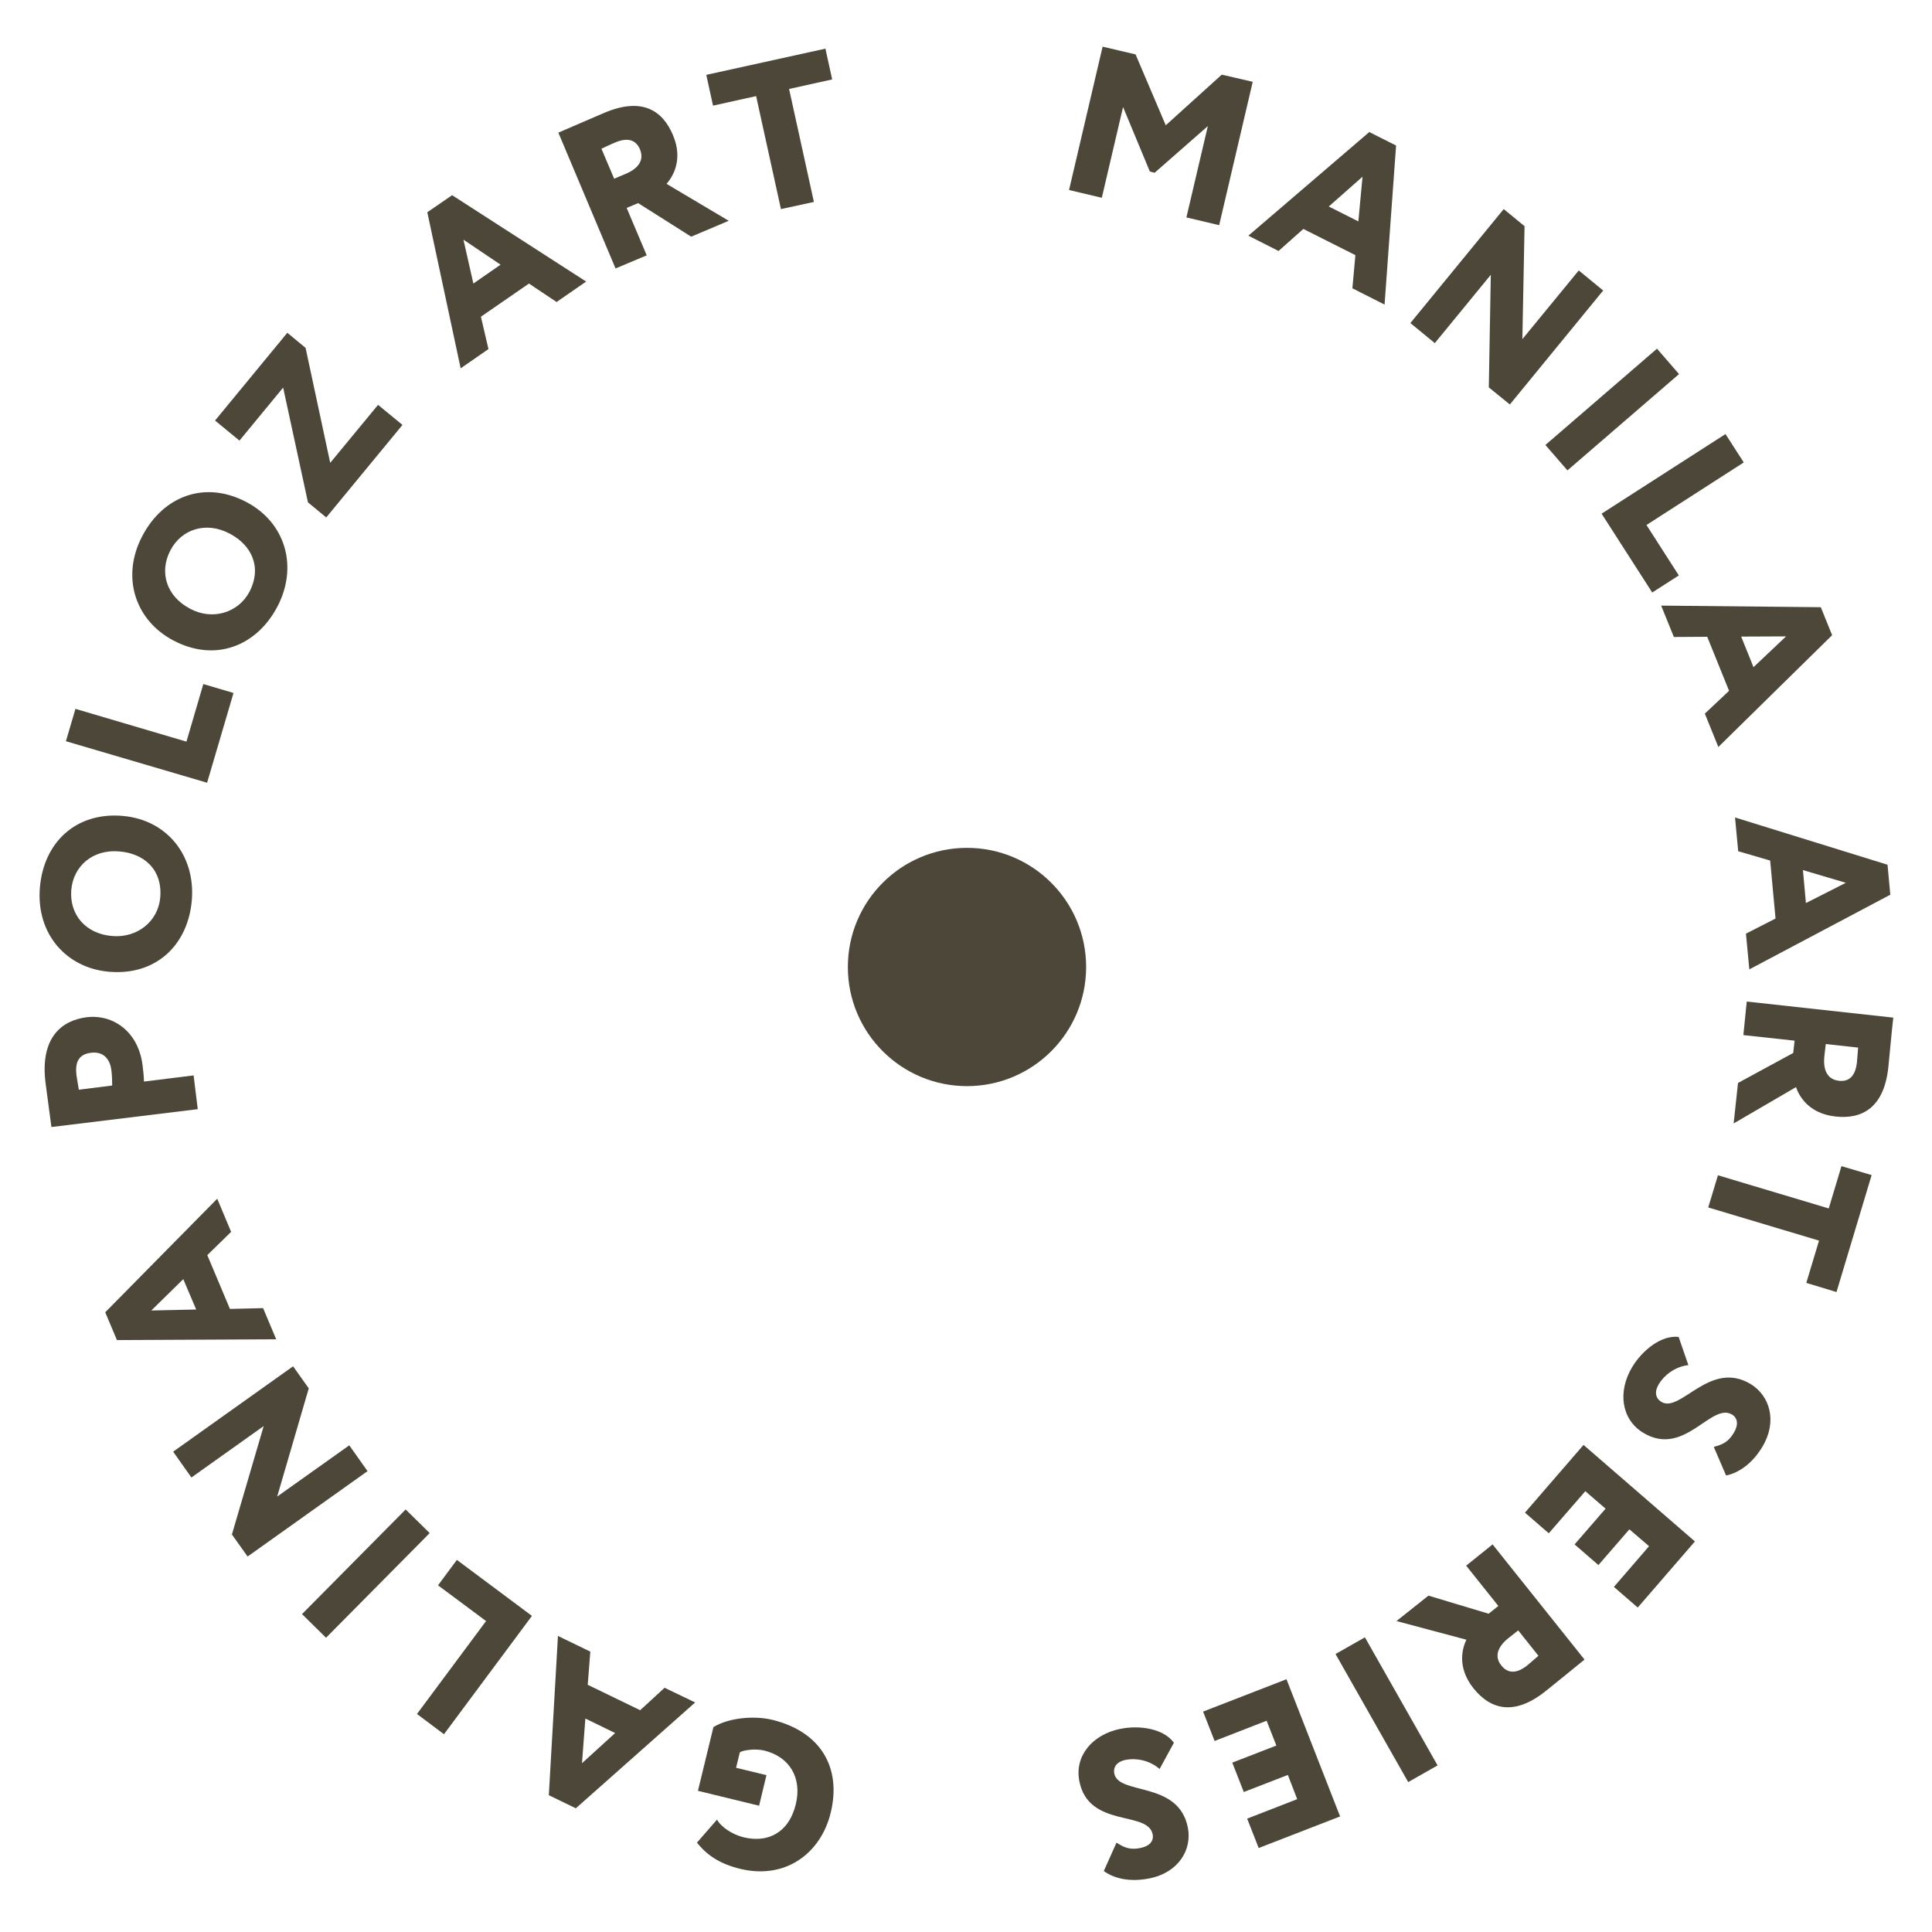 <?xml version="1.0" encoding="UTF-8"?> <!-- Generator: Adobe Illustrator 24.3.0, SVG Export Plug-In . SVG Version: 6.00 Build 0) --> <svg xmlns="http://www.w3.org/2000/svg" xmlns:xlink="http://www.w3.org/1999/xlink" id="Layer_1" x="0px" y="0px" viewBox="0 0 973 973" style="enable-background:new 0 0 973 973;" xml:space="preserve"> <style type="text/css"> .st0{fill:none;} .st1{fill:#4D473A;} </style> <rect y="0" class="st0" width="973" height="973"></rect> <circle class="st1" cx="487" cy="487" r="60"></circle> <g> <path class="st1" d="M382.3,909.4l-30.8-7.5l7.8-32.1c7.9-4.8,20.5-5.8,29.5-3.7c24.7,6,35,24.2,29.6,46.7 c-5,20.7-22.9,33.9-45.6,28.4c-10.7-2.6-17-7.2-21.8-13.2l10.1-11.6c2.1,3.8,7.9,7.6,13.4,8.9c11.8,2.9,22.7-1.9,26.3-16.7 c3.2-13.3-3.2-23.9-16-27c-4.3-1-10.2-0.3-12.2,0.9l-1.9,7.8l15.3,3.7L382.3,909.4z"></path> <path class="st1" d="M290,910.7l-13.6-6.6l4.6-80.2l16.3,7.9l-1.3,16.7l26.4,12.8l12.3-11.3l15.4,7.4L290,910.7z M309.8,872.8 l-15-7.3l-1.7,22.5L309.8,872.8z"></path> <path class="st1" d="M223.6,873.4L210,863.2l34.8-46.8l-24.2-18l9.5-12.8l37.8,28.2L223.6,873.4z"></path> <path class="st1" d="M164.2,824.8l-12.1-11.9l52.2-52.7l12.1,11.9L164.2,824.8z"></path> <path class="st1" d="M155.5,699.2l-15.9,54.5l36.3-25.8l9.2,13l-60.4,43l-7.9-11.1l16-54.6l-36.4,25.9l-9.2-13l60.4-43L155.5,699.2 z"></path> <path class="st1" d="M58.9,674.9l-5.9-14l56.4-57.2l7,16.7l-12,11.7l11.4,27.1l16.7-0.4l6.6,15.7L58.9,674.9z M98.8,659.5 l-6.5-15.3l-16.1,15.8L98.8,659.5z"></path> <path class="st1" d="M99.6,558.6l-73.7,9c-0.5-4.1-2.3-16.8-3-22.5c-2.7-22.4,8-31.2,20.8-32.8c13.2-1.6,26,7.2,28.1,24.2 c0.2,1.6,0.7,5.6,0.7,8.2l25-3.1L99.6,558.6z M39.7,548.8l16.8-2.1c0-2.5-0.1-5.3-0.4-7.7c-0.5-4.4-3.1-9.7-10.3-8.8 c-6.5,0.8-8,5.2-7.3,11.2C38.8,543.7,39.2,545.4,39.7,548.8z"></path> <path class="st1" d="M20.1,446.9c1.9-22.5,18-38,41.6-36c22.4,1.9,36.8,20,34.9,42.5c-1.9,22.5-18,38-41.6,36 C33.5,487.6,18.1,470.4,20.1,446.9z M80.7,452c1.2-14-8.1-22.2-20.6-23.2c-13.5-1.2-23.2,7.5-24.2,19.4c-1,12.3,7.1,22.1,20.6,23.2 C69.2,472.5,79.7,463.9,80.7,452z"></path> <path class="st1" d="M33.2,373.3l4.8-16.3l55.9,16.5l8.5-29l15.2,4.5l-13.3,45.2L33.2,373.3z"></path> <path class="st1" d="M71.7,269.9c10.5-20,31.4-28.1,52.3-17.1c19.9,10.4,26.2,32.7,15.7,52.7s-31.4,28.1-52.3,17.1 C68.3,312.6,60.7,290.8,71.7,269.9z M125.6,298.1c6.5-12.5,1.1-23.6-10-29.4c-12-6.3-24.3-2.1-29.8,8.5c-5.7,10.9-2.1,23.1,10,29.4 C107,312.6,120,308.6,125.6,298.1z"></path> <path class="st1" d="M108.3,211.8l36.4-44.2l9.2,7.6l12.4,57.9l24.1-29.2l12.3,10.1l-38.4,46.6l-9.2-7.6l-12.5-57.8l-22,26.7 L108.3,211.8z"></path> <path class="st1" d="M215.2,106.9l12.5-8.6l67.5,43.5l-14.9,10.3l-13.9-9.3l-24.2,16.7l3.8,16.3l-14,9.7L215.2,106.9z M238.4,142.8 l13.7-9.5l-18.7-12.6L238.4,142.8z"></path> <path class="st1" d="M310,135.2l-28.8-68.4c3.8-1.6,21.2-9.2,23.2-10c18.7-7.9,29.2-1.4,34.5,11.2c5.4,12.7-0.3,21.2-3.2,24.6 l31.3,18.6l-18.9,8l-26.7-16.9l-5.8,2.4l10.1,23.9L310,135.2z M302.9,74.9l6.4,15.1l5.7-2.4c6-2.5,9.7-6.6,7.3-12.4 c-1.6-3.8-5.1-6.6-12.6-3.4C307.3,72.8,306.1,73.4,302.9,74.9z"></path> <path class="st1" d="M355.7,37.7l60-13.2l3.4,15.5l-21.7,4.8l12.5,56.9l-16.6,3.6l-12.5-56.9l-21.7,4.8L355.7,37.7z"></path> <path class="st1" d="M555.3,23.5l16.6,3.9l15.2,35.7l28.2-25.5l15.6,3.6L614,113.4l-16.5-3.9l10.8-46L581.5,87l-2.4-0.6l-13.5-32.5 l-10.7,45.7l-16.5-3.9L555.3,23.5z"></path> <path class="st1" d="M689.6,66.5l13.5,6.8l-5.8,80.1l-16.2-8.2l1.5-16.7l-26.2-13.2l-12.5,11.1l-15.2-7.7L689.6,66.5z M669.2,104 l14.9,7.5l2.1-22.5L669.2,104z"></path> <path class="st1" d="M749.8,195.1l1-56.7l-28.2,34.4l-12.3-10.1l47-57.4l10.5,8.6l-1.1,56.9l28.4-34.6l12.3,10.1l-47,57.4 L749.8,195.1z"></path> <path class="st1" d="M834.5,175.6l11.1,12.8l-56.2,48.5l-11.1-12.8L834.5,175.6z"></path> <path class="st1" d="M869,218.6l9.2,14.3l-49,31.5l16.3,25.4l-13.4,8.6l-25.5-39.7L869,218.6z"></path> <path class="st1" d="M917,305.8l5.7,14.1l-57.3,56.3l-6.8-16.8l12.2-11.5l-11-27.2l-16.8,0.1l-6.4-15.8L917,305.8z M876.9,320.6 l6.2,15.4l16.4-15.5L876.9,320.6z"></path> <path class="st1" d="M950.6,435.5l1.4,15.1l-71,37.6l-1.7-18l14.9-7.6l-2.7-29.2l-16.1-4.7l-1.6-17L950.6,435.5z M908,438.2 l1.5,16.6l20.1-10.2L908,438.2z"></path> <path class="st1" d="M879.7,504.4l73.8,8.1c-0.5,4.1-2.3,23-2.5,25.1c-2.2,20.1-13,26.2-26.6,24.7c-13.7-1.5-18.4-10.5-19.9-14.8 l-31.4,18.3l2.2-20.4l27.8-15.1l0.7-6.2l-25.8-2.8L879.7,504.4z M935.8,527.6l-16.3-1.8l-0.7,6.1c-0.7,6.4,1.1,11.7,7.3,12.4 c4.1,0.5,8.2-1.2,9.1-9.3C935.4,532.5,935.5,531.1,935.8,527.6z"></path> <path class="st1" d="M942.6,591.8l-17.7,58.9l-15.2-4.6l6.4-21.3l-55.8-16.7l4.9-16.2l55.8,16.7l6.4-21.3L942.6,591.8z"></path> <path class="st1" d="M881.6,697c9.8,5.9,13.6,18.9,6,31.6c-4.9,8.2-11.6,13.1-18.3,14.5l-6.2-14.4c4.3-1.2,7.2-2.3,10.1-7.1 c2.4-4,2-7.4-0.9-9.2c-10.5-6.3-24,21.7-44.7,9.2c-11.1-6.7-13-20.8-5.6-33.1c5.1-8.5,14.7-16.2,23.4-15.2l4.9,14.2 c-6.8,0.8-12.2,5.1-14.9,9.6c-2.3,3.8-1.7,7.1,1.3,8.9C846.3,711.9,861.1,684.7,881.6,697z"></path> <path class="st1" d="M853.6,776.3l-28.8,33.3l-12-10.4l17.7-20.5l-9.9-8.5l-15.6,18l-12-10.4l15.6-18l-10.2-8.8L780,772.2l-12-10.4 l29.5-34.1L853.6,776.3z"></path> <path class="st1" d="M751.7,777.8l46.3,58c-3.2,2.6-17.9,14.6-19.6,15.9c-15.8,12.6-27.7,9.3-36.3-1.4c-8.6-10.8-5.5-20.5-3.6-24.5 l-35.2-9.4l16.1-12.8l30.3,9.1l4.9-3.9l-16.2-20.3L751.7,777.8z M774.8,833.9l-10.2-12.8l-4.8,3.8c-5.1,4-7.6,9-3.7,13.9 c2.6,3.2,6.7,5,13.1-0.1C771.1,837.1,772.1,836.2,774.8,833.9z"></path> <path class="st1" d="M724,889.1l-14.8,8.4L672.6,833l14.8-8.4L724,889.1z"></path> <path class="st1" d="M674.9,914.8l-41,15.9l-5.8-14.8l25.2-9.8l-4.7-12.2l-22.2,8.6l-5.8-14.8l22.2-8.6l-4.9-12.5l-26.2,10.2 l-5.8-14.8l42-16.3L674.9,914.8z"></path> <path class="st1" d="M598.2,920.3c2.3,11.2-4.7,22.8-19.3,25.7c-9.4,1.9-17.5,0.3-23-3.7l6.4-14.3c3.8,2.4,6.6,3.8,12,2.7 c4.6-0.9,6.9-3.5,6.2-6.9c-2.4-12.1-32.2-3-36.9-26.7c-2.6-12.7,6.6-23.6,20.6-26.4c9.8-2,21.9-0.1,27,7l-7.2,13.2 c-5.2-4.5-12-5.6-17.1-4.6c-4.4,0.9-6.4,3.6-5.7,7C563.5,904.2,593.5,896.8,598.2,920.3z"></path> </g> </svg> 